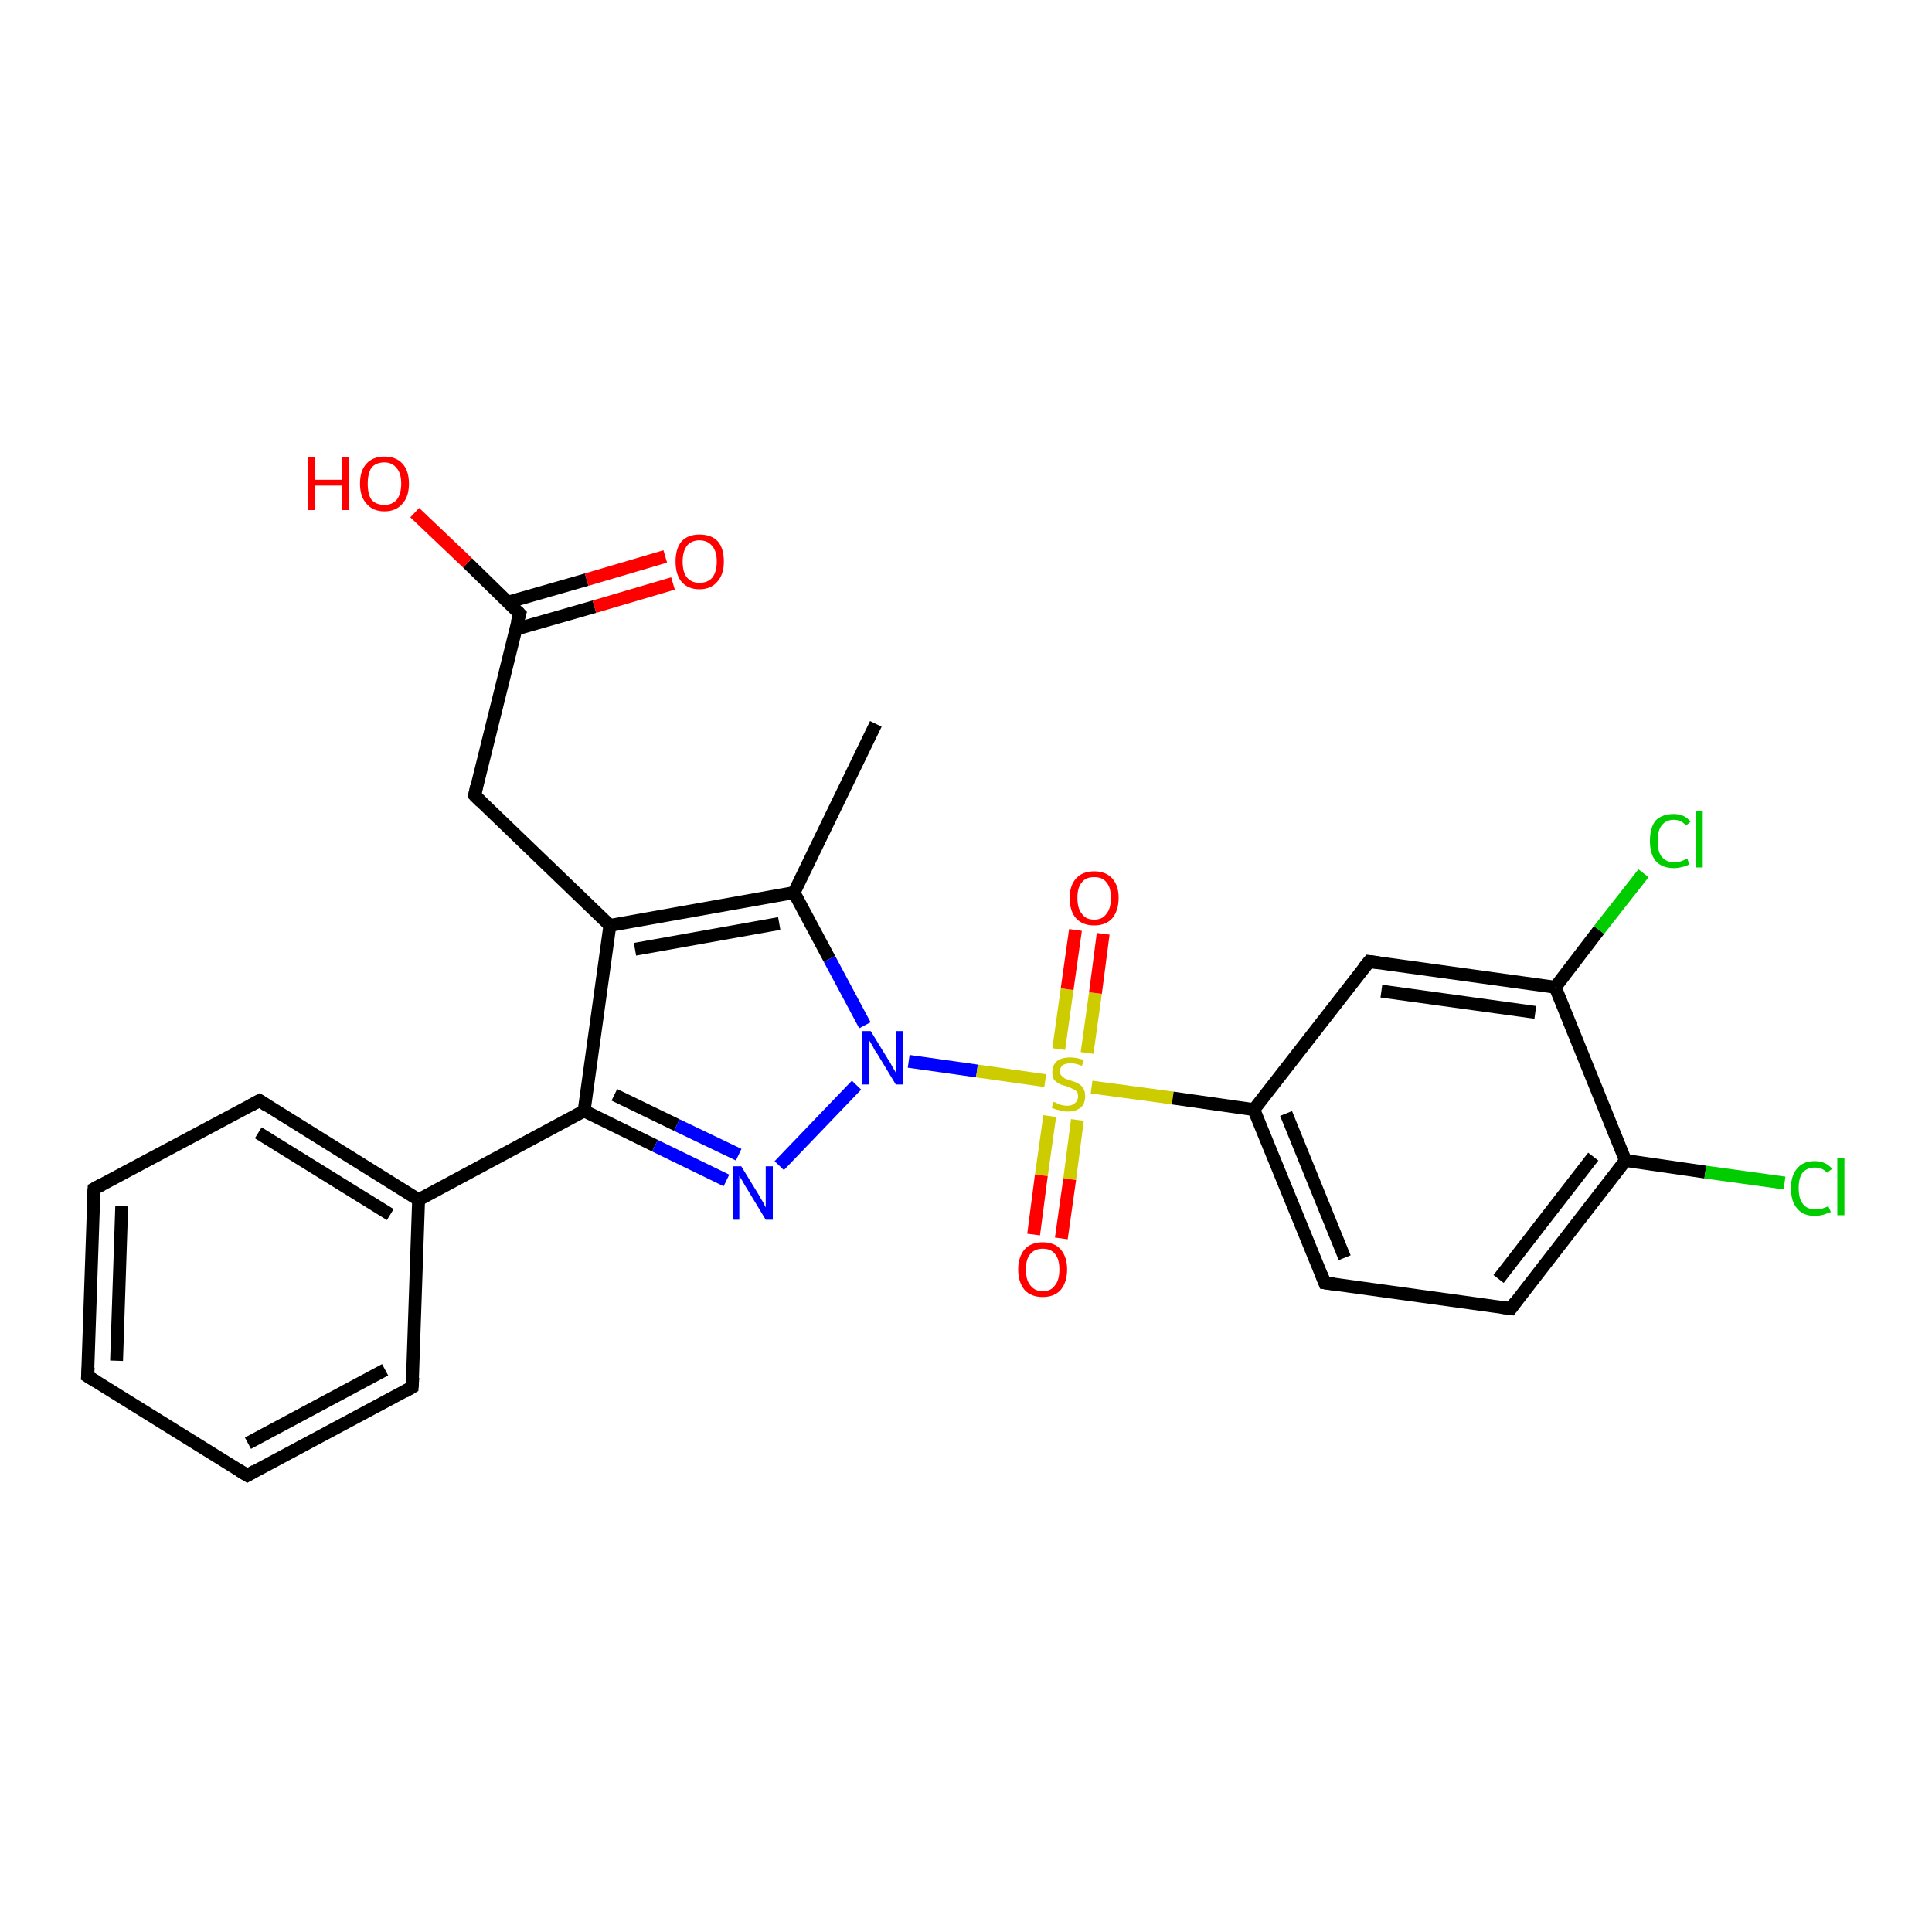 <?xml version='1.0' encoding='iso-8859-1'?>
<svg version='1.1' baseProfile='full'
              xmlns='http://www.w3.org/2000/svg'
                      xmlns:rdkit='http://www.rdkit.org/xml'
                      xmlns:xlink='http://www.w3.org/1999/xlink'
                  xml:space='preserve'
width='300px' height='300px' viewBox='0 0 300 300'>
<!-- END OF HEADER -->
<rect style='opacity:1.0;fill:#FFFFFF;stroke:none' width='300.0' height='300.0' x='0.0' y='0.0'> </rect>
<path class='bond-0 atom-0 atom-1' d='M 136.0,112.4 L 123.3,138.6' style='fill:none;fill-rule:evenodd;stroke:#000000;stroke-width:2.0px;stroke-linecap:butt;stroke-linejoin:miter;stroke-opacity:1' />
<path class='bond-1 atom-1 atom-2' d='M 123.3,138.6 L 94.7,143.7' style='fill:none;fill-rule:evenodd;stroke:#000000;stroke-width:2.0px;stroke-linecap:butt;stroke-linejoin:miter;stroke-opacity:1' />
<path class='bond-1 atom-1 atom-2' d='M 121.0,143.4 L 98.6,147.4' style='fill:none;fill-rule:evenodd;stroke:#000000;stroke-width:2.0px;stroke-linecap:butt;stroke-linejoin:miter;stroke-opacity:1' />
<path class='bond-2 atom-2 atom-3' d='M 94.7,143.7 L 73.7,123.5' style='fill:none;fill-rule:evenodd;stroke:#000000;stroke-width:2.0px;stroke-linecap:butt;stroke-linejoin:miter;stroke-opacity:1' />
<path class='bond-3 atom-3 atom-4' d='M 73.7,123.5 L 80.7,95.3' style='fill:none;fill-rule:evenodd;stroke:#000000;stroke-width:2.0px;stroke-linecap:butt;stroke-linejoin:miter;stroke-opacity:1' />
<path class='bond-4 atom-4 atom-5' d='M 80.7,95.3 L 72.6,87.4' style='fill:none;fill-rule:evenodd;stroke:#000000;stroke-width:2.0px;stroke-linecap:butt;stroke-linejoin:miter;stroke-opacity:1' />
<path class='bond-4 atom-4 atom-5' d='M 72.6,87.4 L 64.4,79.6' style='fill:none;fill-rule:evenodd;stroke:#FF0000;stroke-width:2.0px;stroke-linecap:butt;stroke-linejoin:miter;stroke-opacity:1' />
<path class='bond-5 atom-4 atom-6' d='M 80.1,97.7 L 92.3,94.2' style='fill:none;fill-rule:evenodd;stroke:#000000;stroke-width:2.0px;stroke-linecap:butt;stroke-linejoin:miter;stroke-opacity:1' />
<path class='bond-5 atom-4 atom-6' d='M 92.3,94.2 L 104.5,90.6' style='fill:none;fill-rule:evenodd;stroke:#FF0000;stroke-width:2.0px;stroke-linecap:butt;stroke-linejoin:miter;stroke-opacity:1' />
<path class='bond-5 atom-4 atom-6' d='M 78.9,93.5 L 91.1,90.0' style='fill:none;fill-rule:evenodd;stroke:#000000;stroke-width:2.0px;stroke-linecap:butt;stroke-linejoin:miter;stroke-opacity:1' />
<path class='bond-5 atom-4 atom-6' d='M 91.1,90.0 L 103.3,86.4' style='fill:none;fill-rule:evenodd;stroke:#FF0000;stroke-width:2.0px;stroke-linecap:butt;stroke-linejoin:miter;stroke-opacity:1' />
<path class='bond-6 atom-2 atom-7' d='M 94.7,143.7 L 90.7,172.5' style='fill:none;fill-rule:evenodd;stroke:#000000;stroke-width:2.0px;stroke-linecap:butt;stroke-linejoin:miter;stroke-opacity:1' />
<path class='bond-7 atom-7 atom-8' d='M 90.7,172.5 L 101.7,177.9' style='fill:none;fill-rule:evenodd;stroke:#000000;stroke-width:2.0px;stroke-linecap:butt;stroke-linejoin:miter;stroke-opacity:1' />
<path class='bond-7 atom-7 atom-8' d='M 101.7,177.9 L 112.8,183.3' style='fill:none;fill-rule:evenodd;stroke:#0000FF;stroke-width:2.0px;stroke-linecap:butt;stroke-linejoin:miter;stroke-opacity:1' />
<path class='bond-7 atom-7 atom-8' d='M 95.4,170.0 L 105.1,174.7' style='fill:none;fill-rule:evenodd;stroke:#000000;stroke-width:2.0px;stroke-linecap:butt;stroke-linejoin:miter;stroke-opacity:1' />
<path class='bond-7 atom-7 atom-8' d='M 105.1,174.7 L 114.7,179.3' style='fill:none;fill-rule:evenodd;stroke:#0000FF;stroke-width:2.0px;stroke-linecap:butt;stroke-linejoin:miter;stroke-opacity:1' />
<path class='bond-8 atom-8 atom-9' d='M 121.0,181.0 L 133.0,168.5' style='fill:none;fill-rule:evenodd;stroke:#0000FF;stroke-width:2.0px;stroke-linecap:butt;stroke-linejoin:miter;stroke-opacity:1' />
<path class='bond-9 atom-9 atom-10' d='M 141.1,164.8 L 151.7,166.3' style='fill:none;fill-rule:evenodd;stroke:#0000FF;stroke-width:2.0px;stroke-linecap:butt;stroke-linejoin:miter;stroke-opacity:1' />
<path class='bond-9 atom-9 atom-10' d='M 151.7,166.3 L 162.3,167.8' style='fill:none;fill-rule:evenodd;stroke:#CCCC00;stroke-width:2.0px;stroke-linecap:butt;stroke-linejoin:miter;stroke-opacity:1' />
<path class='bond-10 atom-10 atom-11' d='M 168.8,163.5 L 170.1,154.2' style='fill:none;fill-rule:evenodd;stroke:#CCCC00;stroke-width:2.0px;stroke-linecap:butt;stroke-linejoin:miter;stroke-opacity:1' />
<path class='bond-10 atom-10 atom-11' d='M 170.1,154.2 L 171.3,145.0' style='fill:none;fill-rule:evenodd;stroke:#FF0000;stroke-width:2.0px;stroke-linecap:butt;stroke-linejoin:miter;stroke-opacity:1' />
<path class='bond-10 atom-10 atom-11' d='M 164.4,162.9 L 165.7,153.6' style='fill:none;fill-rule:evenodd;stroke:#CCCC00;stroke-width:2.0px;stroke-linecap:butt;stroke-linejoin:miter;stroke-opacity:1' />
<path class='bond-10 atom-10 atom-11' d='M 165.7,153.6 L 167.0,144.4' style='fill:none;fill-rule:evenodd;stroke:#FF0000;stroke-width:2.0px;stroke-linecap:butt;stroke-linejoin:miter;stroke-opacity:1' />
<path class='bond-11 atom-10 atom-12' d='M 163.0,173.3 L 161.7,182.5' style='fill:none;fill-rule:evenodd;stroke:#CCCC00;stroke-width:2.0px;stroke-linecap:butt;stroke-linejoin:miter;stroke-opacity:1' />
<path class='bond-11 atom-10 atom-12' d='M 161.7,182.5 L 160.5,191.7' style='fill:none;fill-rule:evenodd;stroke:#FF0000;stroke-width:2.0px;stroke-linecap:butt;stroke-linejoin:miter;stroke-opacity:1' />
<path class='bond-11 atom-10 atom-12' d='M 167.3,173.9 L 166.1,183.1' style='fill:none;fill-rule:evenodd;stroke:#CCCC00;stroke-width:2.0px;stroke-linecap:butt;stroke-linejoin:miter;stroke-opacity:1' />
<path class='bond-11 atom-10 atom-12' d='M 166.1,183.1 L 164.8,192.3' style='fill:none;fill-rule:evenodd;stroke:#FF0000;stroke-width:2.0px;stroke-linecap:butt;stroke-linejoin:miter;stroke-opacity:1' />
<path class='bond-12 atom-10 atom-13' d='M 169.5,168.8 L 182.1,170.5' style='fill:none;fill-rule:evenodd;stroke:#CCCC00;stroke-width:2.0px;stroke-linecap:butt;stroke-linejoin:miter;stroke-opacity:1' />
<path class='bond-12 atom-10 atom-13' d='M 182.1,170.5 L 194.7,172.3' style='fill:none;fill-rule:evenodd;stroke:#000000;stroke-width:2.0px;stroke-linecap:butt;stroke-linejoin:miter;stroke-opacity:1' />
<path class='bond-13 atom-13 atom-14' d='M 194.7,172.3 L 205.7,199.2' style='fill:none;fill-rule:evenodd;stroke:#000000;stroke-width:2.0px;stroke-linecap:butt;stroke-linejoin:miter;stroke-opacity:1' />
<path class='bond-13 atom-13 atom-14' d='M 199.7,172.9 L 208.8,195.3' style='fill:none;fill-rule:evenodd;stroke:#000000;stroke-width:2.0px;stroke-linecap:butt;stroke-linejoin:miter;stroke-opacity:1' />
<path class='bond-14 atom-14 atom-15' d='M 205.7,199.2 L 234.6,203.2' style='fill:none;fill-rule:evenodd;stroke:#000000;stroke-width:2.0px;stroke-linecap:butt;stroke-linejoin:miter;stroke-opacity:1' />
<path class='bond-15 atom-15 atom-16' d='M 234.6,203.2 L 252.4,180.2' style='fill:none;fill-rule:evenodd;stroke:#000000;stroke-width:2.0px;stroke-linecap:butt;stroke-linejoin:miter;stroke-opacity:1' />
<path class='bond-15 atom-15 atom-16' d='M 232.7,198.6 L 247.4,179.6' style='fill:none;fill-rule:evenodd;stroke:#000000;stroke-width:2.0px;stroke-linecap:butt;stroke-linejoin:miter;stroke-opacity:1' />
<path class='bond-16 atom-16 atom-17' d='M 252.4,180.2 L 264.8,182.0' style='fill:none;fill-rule:evenodd;stroke:#000000;stroke-width:2.0px;stroke-linecap:butt;stroke-linejoin:miter;stroke-opacity:1' />
<path class='bond-16 atom-16 atom-17' d='M 264.8,182.0 L 277.1,183.7' style='fill:none;fill-rule:evenodd;stroke:#00CC00;stroke-width:2.0px;stroke-linecap:butt;stroke-linejoin:miter;stroke-opacity:1' />
<path class='bond-17 atom-16 atom-18' d='M 252.4,180.2 L 241.5,153.3' style='fill:none;fill-rule:evenodd;stroke:#000000;stroke-width:2.0px;stroke-linecap:butt;stroke-linejoin:miter;stroke-opacity:1' />
<path class='bond-18 atom-18 atom-19' d='M 241.5,153.3 L 248.3,144.4' style='fill:none;fill-rule:evenodd;stroke:#000000;stroke-width:2.0px;stroke-linecap:butt;stroke-linejoin:miter;stroke-opacity:1' />
<path class='bond-18 atom-18 atom-19' d='M 248.3,144.4 L 255.2,135.6' style='fill:none;fill-rule:evenodd;stroke:#00CC00;stroke-width:2.0px;stroke-linecap:butt;stroke-linejoin:miter;stroke-opacity:1' />
<path class='bond-19 atom-18 atom-20' d='M 241.5,153.3 L 212.6,149.3' style='fill:none;fill-rule:evenodd;stroke:#000000;stroke-width:2.0px;stroke-linecap:butt;stroke-linejoin:miter;stroke-opacity:1' />
<path class='bond-19 atom-18 atom-20' d='M 238.4,157.2 L 214.5,153.9' style='fill:none;fill-rule:evenodd;stroke:#000000;stroke-width:2.0px;stroke-linecap:butt;stroke-linejoin:miter;stroke-opacity:1' />
<path class='bond-20 atom-7 atom-21' d='M 90.7,172.5 L 65.0,186.3' style='fill:none;fill-rule:evenodd;stroke:#000000;stroke-width:2.0px;stroke-linecap:butt;stroke-linejoin:miter;stroke-opacity:1' />
<path class='bond-21 atom-21 atom-22' d='M 65.0,186.3 L 40.3,170.9' style='fill:none;fill-rule:evenodd;stroke:#000000;stroke-width:2.0px;stroke-linecap:butt;stroke-linejoin:miter;stroke-opacity:1' />
<path class='bond-21 atom-21 atom-22' d='M 60.6,188.6 L 40.1,175.9' style='fill:none;fill-rule:evenodd;stroke:#000000;stroke-width:2.0px;stroke-linecap:butt;stroke-linejoin:miter;stroke-opacity:1' />
<path class='bond-22 atom-22 atom-23' d='M 40.3,170.9 L 14.6,184.6' style='fill:none;fill-rule:evenodd;stroke:#000000;stroke-width:2.0px;stroke-linecap:butt;stroke-linejoin:miter;stroke-opacity:1' />
<path class='bond-23 atom-23 atom-24' d='M 14.6,184.6 L 13.6,213.7' style='fill:none;fill-rule:evenodd;stroke:#000000;stroke-width:2.0px;stroke-linecap:butt;stroke-linejoin:miter;stroke-opacity:1' />
<path class='bond-23 atom-23 atom-24' d='M 18.9,187.3 L 18.1,211.3' style='fill:none;fill-rule:evenodd;stroke:#000000;stroke-width:2.0px;stroke-linecap:butt;stroke-linejoin:miter;stroke-opacity:1' />
<path class='bond-24 atom-24 atom-25' d='M 13.6,213.7 L 38.4,229.1' style='fill:none;fill-rule:evenodd;stroke:#000000;stroke-width:2.0px;stroke-linecap:butt;stroke-linejoin:miter;stroke-opacity:1' />
<path class='bond-25 atom-25 atom-26' d='M 38.4,229.1 L 64.0,215.4' style='fill:none;fill-rule:evenodd;stroke:#000000;stroke-width:2.0px;stroke-linecap:butt;stroke-linejoin:miter;stroke-opacity:1' />
<path class='bond-25 atom-25 atom-26' d='M 38.5,224.1 L 59.8,212.7' style='fill:none;fill-rule:evenodd;stroke:#000000;stroke-width:2.0px;stroke-linecap:butt;stroke-linejoin:miter;stroke-opacity:1' />
<path class='bond-26 atom-9 atom-1' d='M 134.3,159.2 L 128.8,148.9' style='fill:none;fill-rule:evenodd;stroke:#0000FF;stroke-width:2.0px;stroke-linecap:butt;stroke-linejoin:miter;stroke-opacity:1' />
<path class='bond-26 atom-9 atom-1' d='M 128.8,148.9 L 123.3,138.6' style='fill:none;fill-rule:evenodd;stroke:#000000;stroke-width:2.0px;stroke-linecap:butt;stroke-linejoin:miter;stroke-opacity:1' />
<path class='bond-27 atom-20 atom-13' d='M 212.6,149.3 L 194.7,172.3' style='fill:none;fill-rule:evenodd;stroke:#000000;stroke-width:2.0px;stroke-linecap:butt;stroke-linejoin:miter;stroke-opacity:1' />
<path class='bond-28 atom-26 atom-21' d='M 64.0,215.4 L 65.0,186.3' style='fill:none;fill-rule:evenodd;stroke:#000000;stroke-width:2.0px;stroke-linecap:butt;stroke-linejoin:miter;stroke-opacity:1' />
<path d='M 74.7,124.5 L 73.7,123.5 L 74.0,122.1' style='fill:none;stroke:#000000;stroke-width:2.0px;stroke-linecap:butt;stroke-linejoin:miter;stroke-opacity:1;' />
<path d='M 80.3,96.7 L 80.7,95.3 L 80.3,94.9' style='fill:none;stroke:#000000;stroke-width:2.0px;stroke-linecap:butt;stroke-linejoin:miter;stroke-opacity:1;' />
<path d='M 205.2,197.9 L 205.7,199.2 L 207.2,199.4' style='fill:none;stroke:#000000;stroke-width:2.0px;stroke-linecap:butt;stroke-linejoin:miter;stroke-opacity:1;' />
<path d='M 233.1,203.0 L 234.6,203.2 L 235.4,202.1' style='fill:none;stroke:#000000;stroke-width:2.0px;stroke-linecap:butt;stroke-linejoin:miter;stroke-opacity:1;' />
<path d='M 214.1,149.5 L 212.6,149.3 L 211.7,150.4' style='fill:none;stroke:#000000;stroke-width:2.0px;stroke-linecap:butt;stroke-linejoin:miter;stroke-opacity:1;' />
<path d='M 41.5,171.7 L 40.3,170.9 L 39.0,171.6' style='fill:none;stroke:#000000;stroke-width:2.0px;stroke-linecap:butt;stroke-linejoin:miter;stroke-opacity:1;' />
<path d='M 15.9,183.9 L 14.6,184.6 L 14.5,186.1' style='fill:none;stroke:#000000;stroke-width:2.0px;stroke-linecap:butt;stroke-linejoin:miter;stroke-opacity:1;' />
<path d='M 13.7,212.3 L 13.6,213.7 L 14.9,214.5' style='fill:none;stroke:#000000;stroke-width:2.0px;stroke-linecap:butt;stroke-linejoin:miter;stroke-opacity:1;' />
<path d='M 37.1,228.3 L 38.4,229.1 L 39.6,228.4' style='fill:none;stroke:#000000;stroke-width:2.0px;stroke-linecap:butt;stroke-linejoin:miter;stroke-opacity:1;' />
<path d='M 62.8,216.1 L 64.0,215.4 L 64.1,213.9' style='fill:none;stroke:#000000;stroke-width:2.0px;stroke-linecap:butt;stroke-linejoin:miter;stroke-opacity:1;' />
<path class='atom-5' d='M 47.8 71.0
L 48.9 71.0
L 48.9 74.5
L 53.1 74.5
L 53.1 71.0
L 54.2 71.0
L 54.2 79.2
L 53.1 79.2
L 53.1 75.4
L 48.9 75.4
L 48.9 79.2
L 47.8 79.2
L 47.8 71.0
' fill='#FF0000'/>
<path class='atom-5' d='M 55.9 75.1
Q 55.9 73.1, 56.9 72.0
Q 57.9 70.9, 59.7 70.9
Q 61.5 70.9, 62.5 72.0
Q 63.5 73.1, 63.5 75.1
Q 63.5 77.1, 62.5 78.2
Q 61.5 79.4, 59.7 79.4
Q 57.9 79.4, 56.9 78.2
Q 55.9 77.1, 55.9 75.1
M 59.7 78.4
Q 60.9 78.4, 61.6 77.6
Q 62.3 76.7, 62.3 75.1
Q 62.3 73.5, 61.6 72.7
Q 60.9 71.8, 59.7 71.8
Q 58.4 71.8, 57.7 72.6
Q 57.1 73.5, 57.1 75.1
Q 57.1 76.8, 57.7 77.6
Q 58.4 78.4, 59.7 78.4
' fill='#FF0000'/>
<path class='atom-6' d='M 104.9 87.2
Q 104.9 85.2, 105.8 84.1
Q 106.8 83.0, 108.6 83.0
Q 110.5 83.0, 111.5 84.1
Q 112.4 85.2, 112.4 87.2
Q 112.4 89.2, 111.4 90.3
Q 110.4 91.5, 108.6 91.5
Q 106.8 91.5, 105.8 90.3
Q 104.9 89.2, 104.9 87.2
M 108.6 90.5
Q 109.9 90.5, 110.6 89.7
Q 111.3 88.8, 111.3 87.2
Q 111.3 85.6, 110.6 84.8
Q 109.9 83.9, 108.6 83.9
Q 107.4 83.9, 106.7 84.7
Q 106.0 85.6, 106.0 87.2
Q 106.0 88.9, 106.7 89.7
Q 107.4 90.5, 108.6 90.5
' fill='#FF0000'/>
<path class='atom-8' d='M 115.1 181.1
L 117.8 185.5
Q 118.0 185.9, 118.5 186.7
Q 118.9 187.5, 118.9 187.5
L 118.9 181.1
L 120.0 181.1
L 120.0 189.4
L 118.9 189.4
L 116.0 184.6
Q 115.6 184.0, 115.3 183.4
Q 114.9 182.8, 114.8 182.6
L 114.8 189.4
L 113.8 189.4
L 113.8 181.1
L 115.1 181.1
' fill='#0000FF'/>
<path class='atom-9' d='M 135.2 160.1
L 137.9 164.5
Q 138.2 164.9, 138.6 165.7
Q 139.1 166.5, 139.1 166.6
L 139.1 160.1
L 140.2 160.1
L 140.2 168.4
L 139.1 168.4
L 136.2 163.6
Q 135.8 163.1, 135.5 162.4
Q 135.1 161.8, 135.0 161.6
L 135.0 168.4
L 133.9 168.4
L 133.9 160.1
L 135.2 160.1
' fill='#0000FF'/>
<path class='atom-10' d='M 163.6 171.1
Q 163.7 171.1, 164.1 171.3
Q 164.4 171.5, 164.9 171.6
Q 165.3 171.7, 165.7 171.7
Q 166.5 171.7, 166.9 171.3
Q 167.4 170.9, 167.4 170.2
Q 167.4 169.8, 167.2 169.5
Q 166.9 169.2, 166.6 169.1
Q 166.2 168.9, 165.7 168.7
Q 164.9 168.5, 164.5 168.3
Q 164.1 168.1, 163.7 167.7
Q 163.4 167.2, 163.4 166.5
Q 163.4 165.4, 164.1 164.8
Q 164.8 164.2, 166.2 164.2
Q 167.2 164.2, 168.3 164.6
L 168.0 165.5
Q 167.0 165.1, 166.3 165.1
Q 165.5 165.1, 165.0 165.4
Q 164.6 165.8, 164.6 166.3
Q 164.6 166.8, 164.8 167.0
Q 165.1 167.3, 165.4 167.5
Q 165.7 167.6, 166.3 167.8
Q 167.0 168.0, 167.5 168.3
Q 167.9 168.5, 168.2 169.0
Q 168.5 169.4, 168.5 170.2
Q 168.5 171.4, 167.8 172.0
Q 167.0 172.6, 165.8 172.6
Q 165.0 172.6, 164.5 172.4
Q 163.9 172.3, 163.3 172.0
L 163.6 171.1
' fill='#CCCC00'/>
<path class='atom-11' d='M 166.1 139.4
Q 166.1 137.5, 167.1 136.4
Q 168.1 135.3, 169.9 135.3
Q 171.7 135.3, 172.7 136.4
Q 173.7 137.5, 173.7 139.4
Q 173.7 141.4, 172.7 142.6
Q 171.7 143.7, 169.9 143.7
Q 168.1 143.7, 167.1 142.6
Q 166.1 141.5, 166.1 139.4
M 169.9 142.8
Q 171.2 142.8, 171.8 141.9
Q 172.5 141.1, 172.5 139.4
Q 172.5 137.8, 171.8 137.0
Q 171.2 136.2, 169.9 136.2
Q 168.6 136.2, 168.0 137.0
Q 167.3 137.8, 167.3 139.4
Q 167.3 141.1, 168.0 141.9
Q 168.6 142.8, 169.9 142.8
' fill='#FF0000'/>
<path class='atom-12' d='M 158.1 197.1
Q 158.1 195.2, 159.1 194.0
Q 160.1 192.9, 161.9 192.9
Q 163.7 192.9, 164.7 194.0
Q 165.7 195.2, 165.7 197.1
Q 165.7 199.1, 164.7 200.3
Q 163.7 201.4, 161.9 201.4
Q 160.1 201.4, 159.1 200.3
Q 158.1 199.1, 158.1 197.1
M 161.9 200.5
Q 163.2 200.5, 163.8 199.6
Q 164.5 198.8, 164.5 197.1
Q 164.5 195.5, 163.8 194.7
Q 163.2 193.9, 161.9 193.9
Q 160.7 193.9, 160.0 194.7
Q 159.3 195.5, 159.3 197.1
Q 159.3 198.8, 160.0 199.6
Q 160.7 200.5, 161.9 200.5
' fill='#FF0000'/>
<path class='atom-17' d='M 278.1 184.5
Q 278.1 182.5, 279.1 181.4
Q 280.0 180.3, 281.8 180.3
Q 283.5 180.3, 284.5 181.5
L 283.7 182.1
Q 283.0 181.3, 281.8 181.3
Q 280.6 181.3, 279.9 182.1
Q 279.3 182.9, 279.3 184.5
Q 279.3 186.2, 280.0 187.0
Q 280.6 187.8, 282.0 187.8
Q 282.9 187.8, 283.9 187.3
L 284.3 188.2
Q 283.8 188.4, 283.2 188.6
Q 282.5 188.8, 281.8 188.8
Q 280.0 188.8, 279.1 187.7
Q 278.1 186.6, 278.1 184.5
' fill='#00CC00'/>
<path class='atom-17' d='M 285.3 179.8
L 286.4 179.8
L 286.4 188.7
L 285.3 188.7
L 285.3 179.8
' fill='#00CC00'/>
<path class='atom-19' d='M 256.2 130.6
Q 256.2 128.5, 257.1 127.4
Q 258.1 126.4, 259.9 126.4
Q 261.6 126.4, 262.5 127.6
L 261.8 128.2
Q 261.1 127.3, 259.9 127.3
Q 258.7 127.3, 258.0 128.2
Q 257.4 129.0, 257.4 130.6
Q 257.4 132.2, 258.0 133.0
Q 258.7 133.9, 260.0 133.9
Q 261.0 133.9, 262.0 133.3
L 262.3 134.2
Q 261.9 134.5, 261.3 134.6
Q 260.6 134.8, 259.9 134.8
Q 258.1 134.8, 257.1 133.7
Q 256.2 132.6, 256.2 130.6
' fill='#00CC00'/>
<path class='atom-19' d='M 263.4 125.9
L 264.4 125.9
L 264.4 134.7
L 263.4 134.7
L 263.4 125.9
' fill='#00CC00'/>
</svg>
